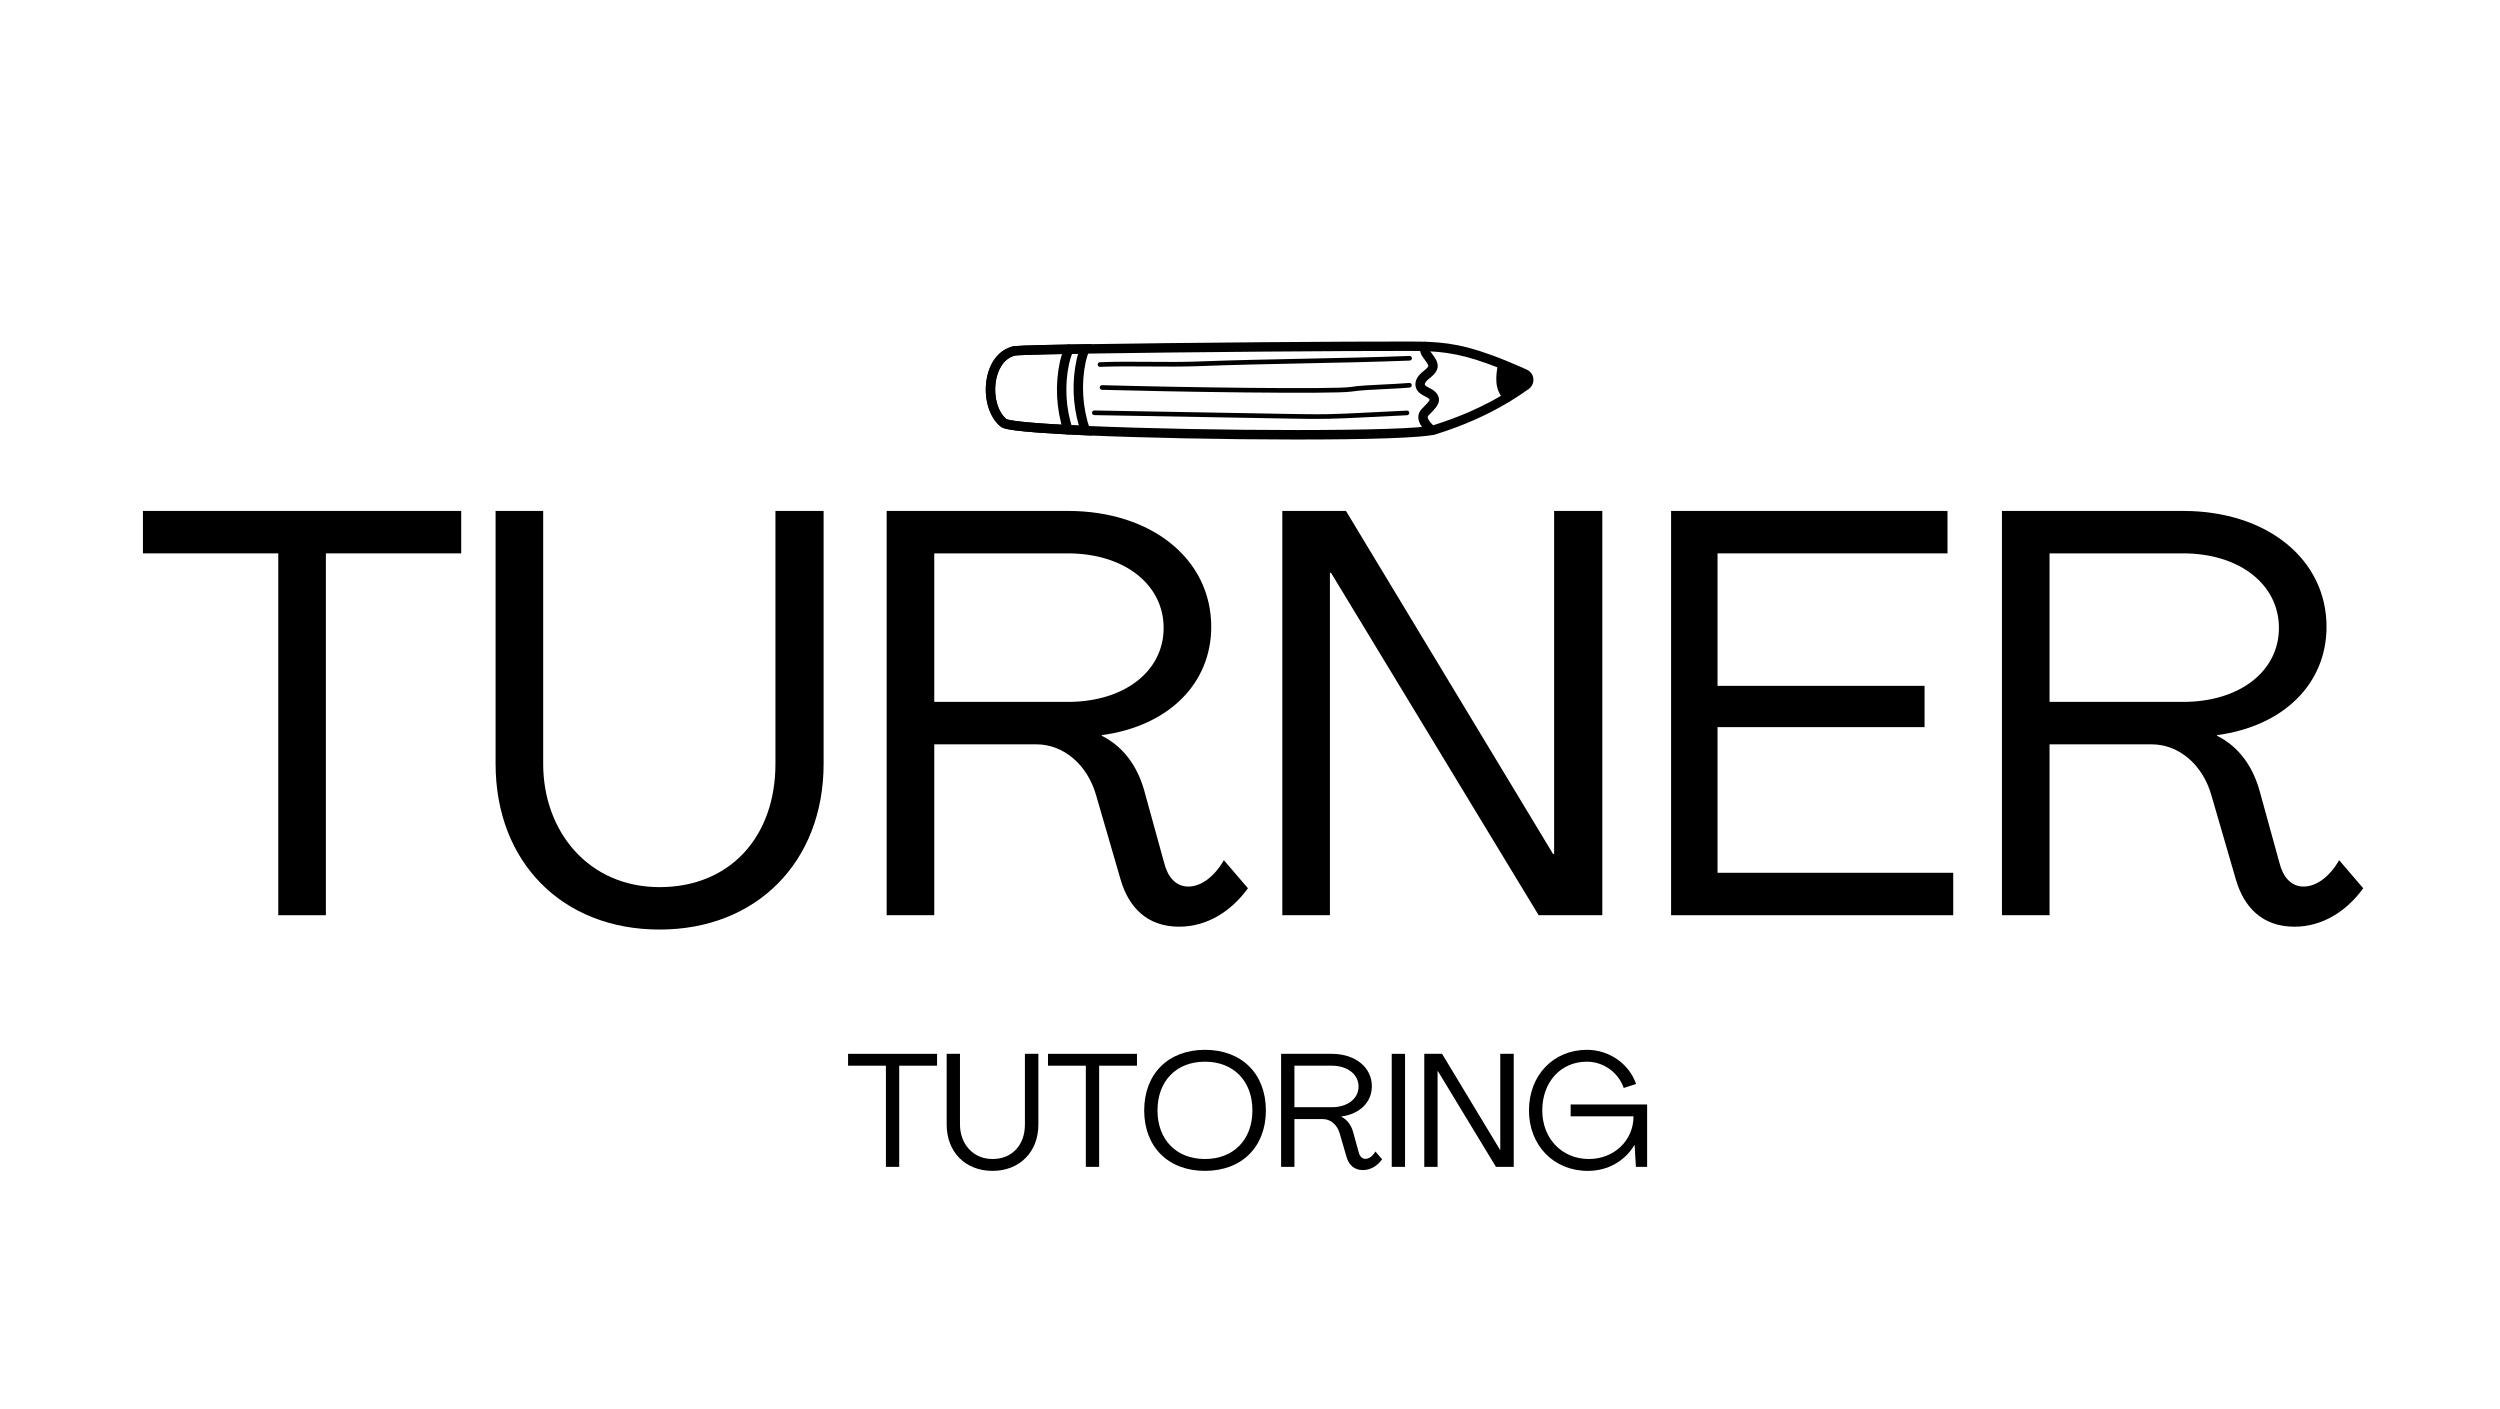 <svg xmlns="http://www.w3.org/2000/svg" xmlns:xlink="http://www.w3.org/1999/xlink" width="1640" zoomAndPan="magnify" viewBox="0 0 1230 693" height="924" preserveAspectRatio="xMidYMid meet" version="1.0"><defs><g/><clipPath id="abc217e817"><path d="M 485 168 L 755 168 L 755 217 L 485 217 Z M 485 168 " clip-rule="nonzero"/></clipPath><clipPath id="b9d05cb4e0"><path d="M 473.598 196.52 L 575.902 54.812 L 756.801 185.414 L 654.496 327.117 Z M 473.598 196.52 " clip-rule="nonzero"/></clipPath><clipPath id="d46d62ceaa"><path d="M 473.598 196.52 L 575.902 54.812 L 756.801 185.414 L 654.496 327.117 Z M 473.598 196.52 " clip-rule="nonzero"/></clipPath><clipPath id="16815402b2"><path d="M 473.598 196.52 L 575.902 54.812 L 756.801 185.414 L 654.496 327.117 Z M 473.598 196.52 " clip-rule="nonzero"/></clipPath><clipPath id="3991e95116"><path d="M 736 178 L 753 178 L 753 197 L 736 197 Z M 736 178 " clip-rule="nonzero"/></clipPath><clipPath id="e8956655cb"><path d="M 473.598 196.52 L 575.902 54.812 L 756.801 185.414 L 654.496 327.117 Z M 473.598 196.52 " clip-rule="nonzero"/></clipPath><clipPath id="e34cd27d6d"><path d="M 473.598 196.52 L 575.902 54.812 L 756.801 185.414 L 654.496 327.117 Z M 473.598 196.52 " clip-rule="nonzero"/></clipPath><clipPath id="751f55b372"><path d="M 473.598 196.52 L 575.902 54.812 L 756.801 185.414 L 654.496 327.117 Z M 473.598 196.52 " clip-rule="nonzero"/></clipPath><clipPath id="e1a59bf918"><path d="M 520 169 L 529 169 L 529 214 L 520 214 Z M 520 169 " clip-rule="nonzero"/></clipPath><clipPath id="cbc163b10c"><path d="M 473.598 196.52 L 575.902 54.812 L 756.801 185.414 L 654.496 327.117 Z M 473.598 196.52 " clip-rule="nonzero"/></clipPath><clipPath id="5a156f6e47"><path d="M 473.598 196.52 L 575.902 54.812 L 756.801 185.414 L 654.496 327.117 Z M 473.598 196.52 " clip-rule="nonzero"/></clipPath><clipPath id="9efb178b06"><path d="M 473.598 196.52 L 575.902 54.812 L 756.801 185.414 L 654.496 327.117 Z M 473.598 196.52 " clip-rule="nonzero"/></clipPath><clipPath id="8c2679cd82"><path d="M 485 169 L 538 169 L 538 215 L 485 215 Z M 485 169 " clip-rule="nonzero"/></clipPath><clipPath id="012461bf79"><path d="M 473.598 196.52 L 575.902 54.812 L 756.801 185.414 L 654.496 327.117 Z M 473.598 196.52 " clip-rule="nonzero"/></clipPath><clipPath id="f54f00924c"><path d="M 473.598 196.52 L 575.902 54.812 L 756.801 185.414 L 654.496 327.117 Z M 473.598 196.52 " clip-rule="nonzero"/></clipPath><clipPath id="b2b10e45c3"><path d="M 473.598 196.52 L 575.902 54.812 L 756.801 185.414 L 654.496 327.117 Z M 473.598 196.52 " clip-rule="nonzero"/></clipPath><clipPath id="7617a92218"><path d="M 696 168 L 708 168 L 708 215 L 696 215 Z M 696 168 " clip-rule="nonzero"/></clipPath><clipPath id="28a6bb3a58"><path d="M 473.598 196.52 L 575.902 54.812 L 756.801 185.414 L 654.496 327.117 Z M 473.598 196.52 " clip-rule="nonzero"/></clipPath><clipPath id="b198970467"><path d="M 473.598 196.52 L 575.902 54.812 L 756.801 185.414 L 654.496 327.117 Z M 473.598 196.52 " clip-rule="nonzero"/></clipPath><clipPath id="86d6e617b4"><path d="M 473.598 196.52 L 575.902 54.812 L 756.801 185.414 L 654.496 327.117 Z M 473.598 196.52 " clip-rule="nonzero"/></clipPath><clipPath id="67adc3c5b2"><path d="M 537 201 L 694 201 L 694 207 L 537 207 Z M 537 201 " clip-rule="nonzero"/></clipPath><clipPath id="fb34f715ca"><path d="M 473.598 196.52 L 575.902 54.812 L 756.801 185.414 L 654.496 327.117 Z M 473.598 196.52 " clip-rule="nonzero"/></clipPath><clipPath id="0a498ff2b8"><path d="M 473.598 196.52 L 575.902 54.812 L 756.801 185.414 L 654.496 327.117 Z M 473.598 196.52 " clip-rule="nonzero"/></clipPath><clipPath id="970549841a"><path d="M 473.598 196.52 L 575.902 54.812 L 756.801 185.414 L 654.496 327.117 Z M 473.598 196.52 " clip-rule="nonzero"/></clipPath><clipPath id="660633ea36"><path d="M 541 188 L 695 188 L 695 194 L 541 194 Z M 541 188 " clip-rule="nonzero"/></clipPath><clipPath id="d4bcda1b03"><path d="M 473.598 196.52 L 575.902 54.812 L 756.801 185.414 L 654.496 327.117 Z M 473.598 196.52 " clip-rule="nonzero"/></clipPath><clipPath id="f59b95879c"><path d="M 473.598 196.52 L 575.902 54.812 L 756.801 185.414 L 654.496 327.117 Z M 473.598 196.52 " clip-rule="nonzero"/></clipPath><clipPath id="ed2187aa19"><path d="M 473.598 196.52 L 575.902 54.812 L 756.801 185.414 L 654.496 327.117 Z M 473.598 196.52 " clip-rule="nonzero"/></clipPath><clipPath id="c87df245a1"><path d="M 540 175 L 695 175 L 695 181 L 540 181 Z M 540 175 " clip-rule="nonzero"/></clipPath><clipPath id="9fe81603a6"><path d="M 473.598 196.52 L 575.902 54.812 L 756.801 185.414 L 654.496 327.117 Z M 473.598 196.52 " clip-rule="nonzero"/></clipPath><clipPath id="e33cd9d422"><path d="M 473.598 196.52 L 575.902 54.812 L 756.801 185.414 L 654.496 327.117 Z M 473.598 196.52 " clip-rule="nonzero"/></clipPath><clipPath id="c3c58e2e00"><path d="M 473.598 196.52 L 575.902 54.812 L 756.801 185.414 L 654.496 327.117 Z M 473.598 196.52 " clip-rule="nonzero"/></clipPath></defs><g clip-path="url(#abc217e817)"><g clip-path="url(#b9d05cb4e0)"><g clip-path="url(#d46d62ceaa)"><g clip-path="url(#16815402b2)"><path fill="#000000" d="M 753.418 190.098 C 753.07 190.578 752.641 191.004 752.137 191.375 L 752.129 191.383 C 748.949 193.66 745.652 195.832 742.324 197.836 C 731.668 204.238 720.012 209.398 706.688 213.594 C 694.535 217.422 590.406 216.656 533.918 214.164 C 495.688 212.465 493.484 210.75 492.418 209.926 C 486.441 205.281 483.605 194.93 485.68 185.316 C 487.379 177.43 492 172.008 498.355 170.43 C 498.988 170.266 500.477 169.898 533.668 169.363 C 581.246 168.582 665.43 167.949 693.531 168.031 C 707.336 168.066 716.934 168.535 733.762 174.664 C 738.895 176.531 744.621 178.902 751.254 181.895 C 753.047 182.703 754.238 184.363 754.422 186.328 C 754.562 187.703 754.188 189.027 753.418 190.098 Z M 749.457 187.613 C 749.816 187.352 749.844 187 749.828 186.805 C 749.812 186.625 749.727 186.293 749.332 186.121 C 742.801 183.18 737.18 180.848 732.156 179.016 C 716.031 173.137 706.789 172.688 693.484 172.66 C 665.395 172.578 581.273 173.223 533.715 173.992 C 504.828 174.449 500.09 174.801 499.391 174.93 C 492.969 176.527 490.816 183.387 490.199 186.262 C 488.516 194.062 490.66 202.602 495.195 206.203 C 496.129 206.648 501.68 208.094 534.152 209.535 C 594.391 212.191 694.902 212.457 705.324 209.176 C 718.301 205.09 729.633 200.078 739.965 193.859 C 743.184 191.926 746.383 189.82 749.457 187.613 Z M 749.457 187.613 " fill-opacity="1" fill-rule="nonzero"/></g></g></g></g><g clip-path="url(#3991e95116)"><g clip-path="url(#e8956655cb)"><g clip-path="url(#e34cd27d6d)"><g clip-path="url(#751f55b372)"><path fill="#000000" d="M 750.801 189.496 C 747.598 191.789 743.078 194.492 739.852 196.43 C 735.355 191.719 735.652 185.484 737.191 178.441 C 742.211 180.266 743.652 181.004 750.301 184.008 C 752.523 185.012 752.789 188.062 750.801 189.496 Z M 750.801 189.496 " fill-opacity="1" fill-rule="nonzero"/></g></g></g></g><g clip-path="url(#e1a59bf918)"><g clip-path="url(#cbc163b10c)"><g clip-path="url(#5a156f6e47)"><g clip-path="url(#9efb178b06)"><path fill="#000000" d="M 527.27 212.777 C 526.992 213.164 526.594 213.465 526.109 213.621 C 524.898 214.023 523.594 213.363 523.203 212.148 C 519.637 201.09 519.055 189.215 521.504 177.824 C 521.902 175.969 522.52 174.199 523.051 172.637 C 523.227 172.113 523.402 171.605 523.57 171.105 C 523.969 169.891 525.273 169.219 526.492 169.613 C 527.703 170 528.363 171.305 527.965 172.527 C 527.789 173.047 527.605 173.578 527.422 174.133 C 526.902 175.645 526.363 177.199 526.023 178.785 C 523.746 189.383 524.289 200.426 527.609 210.707 C 527.836 211.434 527.688 212.199 527.27 212.777 Z M 527.27 212.777 " fill-opacity="1" fill-rule="nonzero"/></g></g></g></g><g clip-path="url(#8c2679cd82)"><g clip-path="url(#012461bf79)"><g clip-path="url(#f54f00924c)"><g clip-path="url(#b2b10e45c3)"><path fill="#000000" d="M 537.336 214.309 L 533.914 214.152 C 495.688 212.465 493.484 210.75 492.418 209.926 C 486.441 205.281 483.605 194.93 485.68 185.316 C 487.379 177.43 492 172.008 498.355 170.43 C 498.988 170.266 500.477 169.898 533.668 169.363 L 536.926 169.309 L 535.574 173.312 C 535.062 174.793 534.539 176.328 534.203 177.867 C 531.855 188.777 532.566 200.574 536.211 211.066 Z M 495.195 206.203 C 496.098 206.629 501.293 207.996 530.816 209.387 C 527.766 198.871 527.371 187.719 529.684 176.934 C 529.895 175.941 530.172 174.98 530.465 174.051 C 504.469 174.484 500.062 174.805 499.398 174.934 C 492.973 176.531 490.824 183.395 490.207 186.27 C 488.516 194.062 490.66 202.602 495.195 206.203 Z M 495.195 206.203 " fill-opacity="1" fill-rule="nonzero"/></g></g></g></g><g clip-path="url(#7617a92218)"><g clip-path="url(#28a6bb3a58)"><g clip-path="url(#b198970467)"><g clip-path="url(#86d6e617b4)"><path fill="#000000" d="M 706.367 213.078 C 706.344 213.105 706.316 213.145 706.297 213.172 C 705.496 214.176 704.043 214.336 703.047 213.539 C 700.766 211.699 698 208.832 697.812 205.582 C 697.719 203.941 698.305 202.434 699.488 201.211 C 699.668 201.023 699.887 200.797 700.145 200.555 C 700.883 199.809 703.133 197.562 703.367 196.691 C 703.383 196.578 702.898 195.902 701.633 195.258 L 701.344 195.117 C 699.668 194.281 697.379 193.148 696.617 190.664 C 695.863 188.227 696.906 185.555 699.461 183.336 C 699.789 183.051 700.145 182.766 700.492 182.484 C 701.457 181.703 702.375 180.965 702.727 180.133 C 702.941 179.633 701.559 177.777 700.961 176.984 C 700.434 176.277 699.887 175.543 699.461 174.809 C 698.59 173.297 698.414 171.566 698.941 169.812 C 699.309 168.586 700.609 167.887 701.824 168.258 C 703.043 168.617 703.734 169.918 703.355 171.137 C 703.156 171.805 703.301 172.191 703.465 172.48 C 703.746 172.977 704.191 173.57 704.664 174.191 C 706.184 176.215 708.27 178.996 706.961 181.973 C 706.152 183.84 704.68 185.023 703.383 186.074 C 703.082 186.32 702.77 186.57 702.484 186.824 C 701.473 187.699 700.863 188.727 701.031 189.27 C 701.223 189.879 702.441 190.488 703.426 190.973 L 703.73 191.125 C 706.734 192.652 708.258 194.902 707.938 197.324 C 707.668 199.391 705.711 201.492 703.395 203.816 C 703.164 204.043 702.961 204.246 702.797 204.426 C 702.465 204.762 702.414 205.02 702.434 205.289 C 702.504 206.438 703.879 208.254 705.961 209.926 C 706.91 210.691 707.086 212.082 706.367 213.078 Z M 706.367 213.078 " fill-opacity="1" fill-rule="nonzero"/></g></g></g></g><g clip-path="url(#67adc3c5b2)"><g clip-path="url(#fb34f715ca)"><g clip-path="url(#0a498ff2b8)"><g clip-path="url(#970549841a)"><path fill="#000000" d="M 693.164 203.816 C 692.969 204.094 692.656 204.273 692.293 204.297 L 669.184 205.438 C 664.199 205.676 659.047 205.934 653.957 206.039 C 647.352 206.176 640.645 206.055 634.164 205.941 L 538.379 204.238 C 537.75 204.227 537.25 203.707 537.27 203.074 C 537.285 202.445 537.809 201.941 538.438 201.953 L 634.211 203.656 C 640.676 203.773 647.355 203.887 653.922 203.758 C 658.988 203.652 664.113 203.402 669.094 203.156 L 692.203 202.016 C 692.828 201.984 693.363 202.469 693.391 203.102 C 693.395 203.363 693.309 203.617 693.164 203.816 Z M 693.164 203.816 " fill-opacity="1" fill-rule="nonzero"/></g></g></g></g><g clip-path="url(#660633ea36)"><g clip-path="url(#d4bcda1b03)"><g clip-path="url(#f59b95879c)"><g clip-path="url(#ed2187aa19)"><path fill="#000000" d="M 694.352 190.227 C 694.164 190.488 693.859 190.676 693.512 190.707 C 689.371 191.051 684.996 191.258 680.754 191.461 C 674.668 191.75 668.922 192.02 664.992 192.648 C 656.438 194.027 574.48 192.715 542.176 191.789 C 541.547 191.773 541.051 191.25 541.074 190.609 C 541.094 189.98 541.621 189.48 542.258 189.5 C 579.441 190.566 656.684 191.668 664.645 190.379 C 668.695 189.723 674.512 189.449 680.668 189.16 C 684.883 188.961 689.25 188.75 693.344 188.406 C 693.977 188.355 694.523 188.828 694.574 189.453 C 694.582 189.754 694.5 190.02 694.352 190.227 Z M 694.352 190.227 " fill-opacity="1" fill-rule="nonzero"/></g></g></g></g><g clip-path="url(#c87df245a1)"><g clip-path="url(#9fe81603a6)"><g clip-path="url(#e33cd9d422)"><g clip-path="url(#c3c58e2e00)"><path fill="#000000" d="M 694.453 176.93 C 694.254 177.203 693.93 177.387 693.57 177.41 C 675.898 178.082 658.43 178.438 641.539 178.777 C 624.66 179.121 607.203 179.469 589.555 180.148 C 581.883 180.438 573.5 180.371 565.391 180.312 C 557.188 180.254 548.703 180.18 541.242 180.496 C 540.605 180.523 540.086 180.035 540.059 179.406 C 540.035 178.77 540.527 178.242 541.156 178.211 C 548.676 177.891 557.184 177.957 565.418 178.016 C 573.504 178.082 581.855 178.148 589.473 177.852 C 607.141 177.18 624.609 176.824 641.496 176.488 C 658.375 176.148 675.832 175.797 693.488 175.125 C 694.125 175.102 694.648 175.59 694.668 176.227 C 694.672 176.488 694.594 176.734 694.453 176.93 Z M 694.453 176.93 " fill-opacity="1" fill-rule="nonzero"/></g></g></g></g><g fill="#000000" fill-opacity="1"><g transform="translate(67.506, 450.29)"><g><path d="M 69.406 0 L 92.824 0 L 92.824 -178.031 L 159.41 -178.031 L 159.41 -198.91 L 2.82 -198.91 L 2.82 -178.031 L 69.406 -178.031 Z M 69.406 0 "/></g></g></g><g fill="#000000" fill-opacity="1"><g transform="translate(229.724, 450.29)"><g><path d="M 94.801 7.055 C 142.48 7.055 175.492 -26.238 175.492 -74.484 L 175.492 -198.91 L 151.793 -198.91 L 151.793 -74.484 C 151.793 -38.652 129.504 -13.824 94.801 -13.824 C 59.812 -13.824 37.523 -41.191 37.523 -74.484 L 37.523 -198.91 L 14.105 -198.91 L 14.105 -74.484 C 14.105 -26.238 46.836 7.055 94.801 7.055 Z M 94.801 7.055 "/></g></g></g><g fill="#000000" fill-opacity="1"><g transform="translate(419.308, 450.29)"><g><path d="M 160.82 5.645 C 174.645 5.645 186.496 -1.977 194.68 -13.262 L 182.828 -27.086 C 178.312 -19.188 171.824 -14.105 165.336 -14.105 C 159.129 -14.105 155.18 -18.902 153.484 -25.676 L 143.609 -61.508 C 140.227 -73.355 133.453 -82.949 122.73 -88.309 L 122.73 -88.594 C 156.023 -93.105 176.621 -114.27 176.621 -141.918 C 176.621 -175.211 147.277 -198.91 106.086 -198.91 L 16.93 -198.91 L 16.93 0 L 40.348 0 L 40.348 -84.078 L 90.566 -84.078 C 104.109 -84.078 115.68 -73.922 119.91 -59.25 L 132.043 -17.492 C 135.992 -3.949 145.02 5.645 160.82 5.645 Z M 40.348 -104.957 L 40.348 -178.031 L 106.086 -178.031 C 133.734 -178.031 153.203 -162.797 153.203 -141.352 C 153.203 -119.91 133.734 -104.957 106.086 -104.957 Z M 40.348 -104.957 "/></g></g></g><g fill="#000000" fill-opacity="1"><g transform="translate(613.97, 450.29)"><g><path d="M 16.93 0 L 40.348 0 L 40.348 -168.438 L 40.91 -168.438 L 143.047 0 L 174.363 0 L 174.363 -198.91 L 150.664 -198.91 L 150.664 -30.188 L 150.102 -30.188 L 48.246 -198.91 L 16.93 -198.91 Z M 16.93 0 "/></g></g></g><g fill="#000000" fill-opacity="1"><g transform="translate(805.246, 450.29)"><g><path d="M 16.93 0 L 155.742 0 L 155.742 -20.879 L 39.781 -20.879 L 39.781 -92.543 L 141.637 -92.543 L 141.637 -112.855 L 39.781 -112.855 L 39.781 -178.031 L 152.922 -178.031 L 152.922 -198.91 L 16.93 -198.91 Z M 16.93 0 "/></g></g></g><g fill="#000000" fill-opacity="1"><g transform="translate(968.029, 450.29)"><g><path d="M 160.82 5.645 C 174.645 5.645 186.496 -1.977 194.68 -13.262 L 182.828 -27.086 C 178.312 -19.188 171.824 -14.105 165.336 -14.105 C 159.129 -14.105 155.18 -18.902 153.484 -25.676 L 143.609 -61.508 C 140.227 -73.355 133.453 -82.949 122.73 -88.309 L 122.73 -88.594 C 156.023 -93.105 176.621 -114.27 176.621 -141.918 C 176.621 -175.211 147.277 -198.91 106.086 -198.91 L 16.93 -198.91 L 16.93 0 L 40.348 0 L 40.348 -84.078 L 90.566 -84.078 C 104.109 -84.078 115.68 -73.922 119.91 -59.25 L 132.043 -17.492 C 135.992 -3.949 145.02 5.645 160.82 5.645 Z M 40.348 -104.957 L 40.348 -178.031 L 106.086 -178.031 C 133.734 -178.031 153.203 -162.797 153.203 -141.352 C 153.203 -119.91 133.734 -104.957 106.086 -104.957 Z M 40.348 -104.957 "/></g></g></g><g fill="#000000" fill-opacity="1"><g transform="translate(416.462, 574.098)"><g><path d="M 19.406 0 L 25.953 0 L 25.953 -49.777 L 44.57 -49.777 L 44.57 -55.613 L 0.789 -55.613 L 0.789 -49.777 L 19.406 -49.777 Z M 19.406 0 "/></g></g></g><g fill="#000000" fill-opacity="1"><g transform="translate(461.817, 574.098)"><g><path d="M 26.504 1.973 C 39.836 1.973 49.066 -7.336 49.066 -20.824 L 49.066 -55.613 L 42.441 -55.613 L 42.441 -20.824 C 42.441 -10.809 36.207 -3.867 26.504 -3.867 C 16.723 -3.867 10.492 -11.516 10.492 -20.824 L 10.492 -55.613 L 3.945 -55.613 L 3.945 -20.824 C 3.945 -7.336 13.094 1.973 26.504 1.973 Z M 26.504 1.973 "/></g></g></g><g fill="#000000" fill-opacity="1"><g transform="translate(514.824, 574.098)"><g><path d="M 19.406 0 L 25.953 0 L 25.953 -49.777 L 44.57 -49.777 L 44.57 -55.613 L 0.789 -55.613 L 0.789 -49.777 L 19.406 -49.777 Z M 19.406 0 "/></g></g></g><g fill="#000000" fill-opacity="1"><g transform="translate(560.18, 574.098)"><g><path d="M 32.656 1.973 C 50.801 1.973 62.633 -9.859 62.633 -27.766 C 62.633 -45.754 50.801 -57.586 32.656 -57.586 C 14.594 -57.586 2.762 -45.754 2.762 -27.766 C 2.762 -9.859 14.594 1.973 32.656 1.973 Z M 32.656 -3.867 C 18.539 -3.867 9.309 -13.41 9.309 -27.766 C 9.309 -42.203 18.539 -51.75 32.656 -51.75 C 46.777 -51.75 56.008 -42.203 56.008 -27.766 C 56.008 -13.41 46.777 -3.867 32.656 -3.867 Z M 32.656 -3.867 "/></g></g></g><g fill="#000000" fill-opacity="1"><g transform="translate(625.571, 574.098)"><g><path d="M 44.965 1.578 C 48.828 1.578 52.145 -0.551 54.43 -3.707 L 51.117 -7.574 C 49.855 -5.363 48.039 -3.945 46.227 -3.945 C 44.492 -3.945 43.387 -5.285 42.914 -7.18 L 40.152 -17.195 C 39.207 -20.512 37.312 -23.191 34.316 -24.691 L 34.316 -24.77 C 43.625 -26.031 49.383 -31.949 49.383 -39.68 C 49.383 -48.988 41.176 -55.613 29.66 -55.613 L 4.734 -55.613 L 4.734 0 L 11.281 0 L 11.281 -23.508 L 25.32 -23.508 C 29.109 -23.508 32.344 -20.668 33.527 -16.566 L 36.918 -4.891 C 38.023 -1.105 40.547 1.578 44.965 1.578 Z M 11.281 -29.344 L 11.281 -49.777 L 29.66 -49.777 C 37.391 -49.777 42.836 -45.516 42.836 -39.52 C 42.836 -33.527 37.391 -29.344 29.66 -29.344 Z M 11.281 -29.344 "/></g></g></g><g fill="#000000" fill-opacity="1"><g transform="translate(679.997, 574.098)"><g><path d="M 4.734 0 L 11.281 0 L 11.281 -55.613 L 4.734 -55.613 Z M 4.734 0 "/></g></g></g><g fill="#000000" fill-opacity="1"><g transform="translate(696.01, 574.098)"><g><path d="M 4.734 0 L 11.281 0 L 11.281 -47.094 L 11.438 -47.094 L 39.996 0 L 48.75 0 L 48.75 -55.613 L 42.125 -55.613 L 42.125 -8.441 L 41.965 -8.441 L 13.488 -55.613 L 4.734 -55.613 Z M 4.734 0 "/></g></g></g><g fill="#000000" fill-opacity="1"><g transform="translate(749.49, 574.098)"><g><path d="M 31.711 1.973 C 41.652 1.973 49.855 -2.84 54.668 -10.727 L 54.746 -10.727 L 55.375 0 L 60.898 0 L 60.898 -30.688 L 23.27 -30.688 L 23.27 -24.848 L 54.195 -24.848 C 54.195 -12.859 44.492 -3.867 32.266 -3.867 C 18.934 -3.867 9.309 -13.961 9.309 -27.766 C 9.309 -41.809 18.457 -51.75 31.238 -51.75 C 39.52 -51.75 46.777 -46.383 49.383 -38.812 L 55.457 -40.785 C 52.145 -50.566 42.359 -57.586 31.316 -57.586 C 14.75 -57.586 2.762 -45.043 2.762 -27.766 C 2.762 -10.57 14.91 1.973 31.711 1.973 Z M 31.711 1.973 "/></g></g></g></svg>